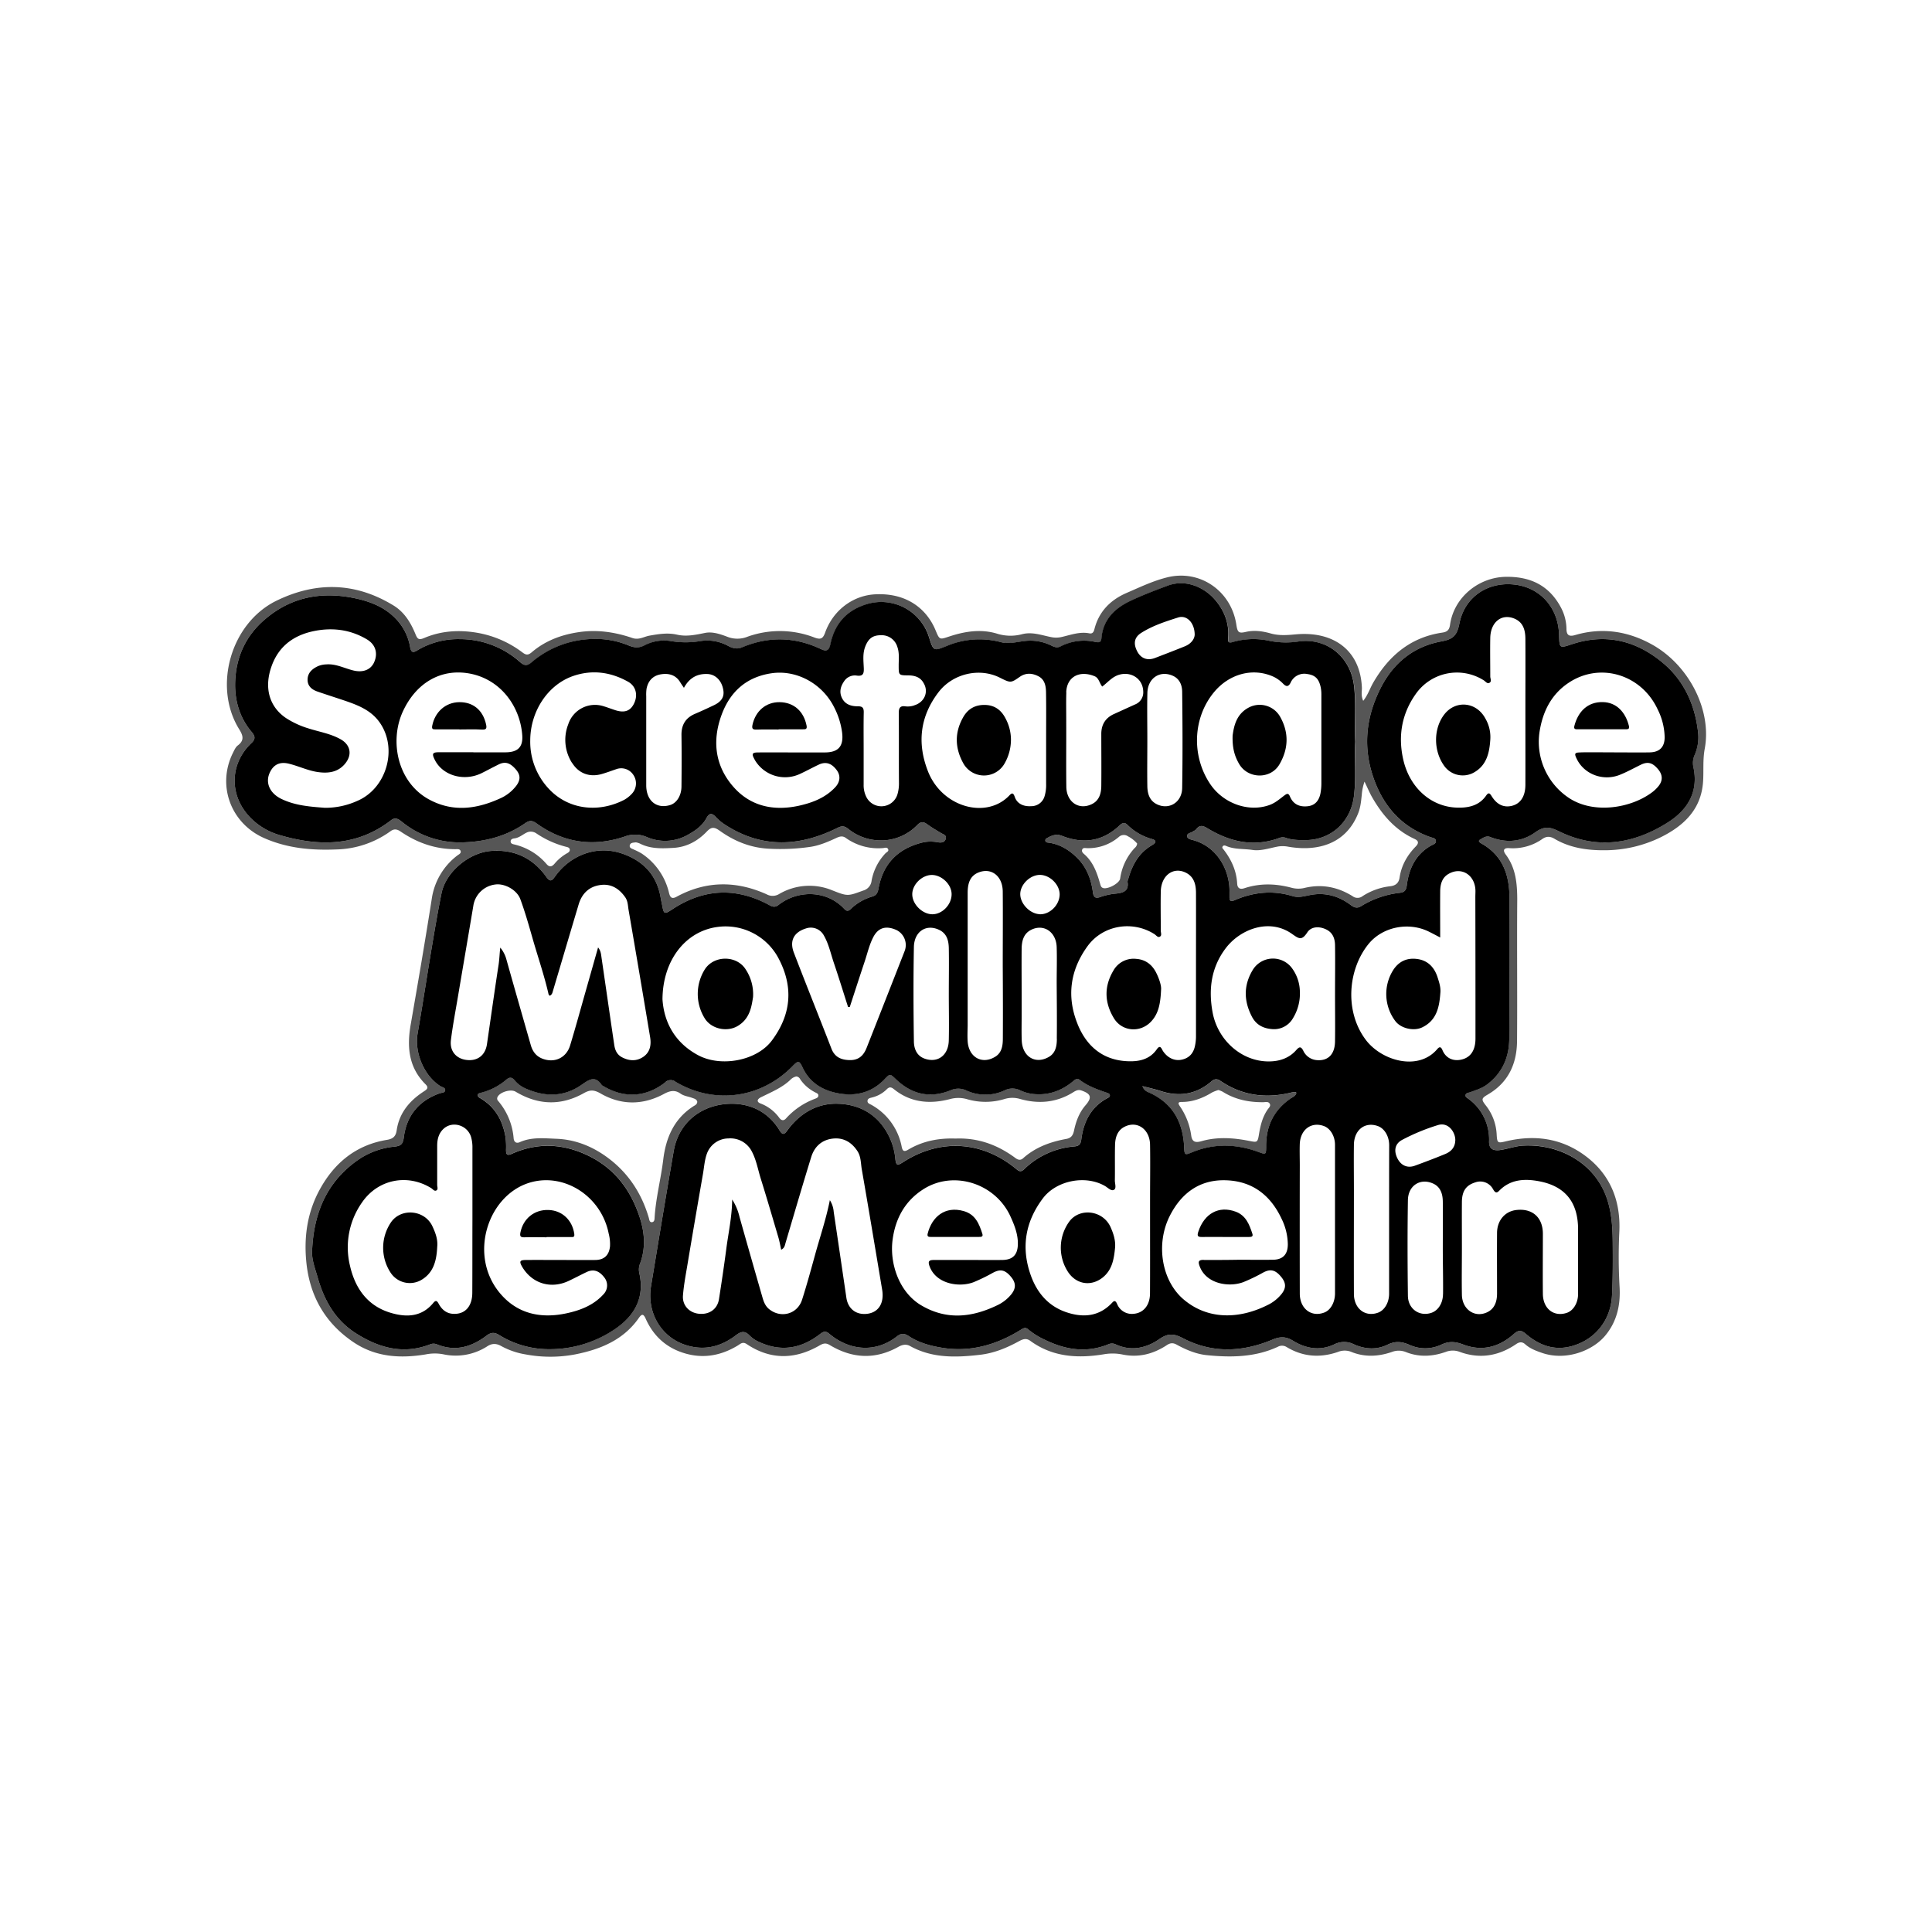 <svg xmlns="http://www.w3.org/2000/svg" viewBox="0 0 1000 1000"><defs><style>.cls-1{fill:#565656;}.cls-2{fill:none;}</style></defs><title>secretaria_movilidad_medellin</title><g id="Capa_2" data-name="Capa 2"><g id="Capa_1-2" data-name="Capa 1"><path class="cls-1" d="M705.6,362.76c2.48-3.12,3.48-6.5,5.21-9.47,8.08-13.92,19.33-23.44,35.7-25.85,2.4-.36,3.59-1.23,4-3.88,1.91-14.26,14.78-24.88,29.12-25,12.9-.14,22.52,4.73,28.52,16.3a24.16,24.16,0,0,1,2.65,10.76c.07,3.12,1.33,4,4.43,3.1,14.18-4.17,27.77-2,40.37,5.18,18.68,10.69,30.48,33.68,26.77,53.63-1.09,5.83-.47,11.48-.87,17.18-1,14.19-9.86,22.7-22,28.7a66.26,66.26,0,0,1-29,6.68c-8.85.07-17.92-1.2-25.9-5.94-2.13-1.27-4-1.41-6.14,0A26.39,26.39,0,0,1,781.24,439c-2.79-.22-3.57,1-1.92,3.25,5.27,7,6,15.06,6,23.52-.19,24.34.09,48.68-.1,73-.09,11.76-4.44,21.51-15.08,27.72-3.43,2-3.56,2.58-.94,5.87a26.31,26.31,0,0,1,5.49,15.18c.26,4.1.61,4.2,4.66,3.23C794,587.26,807.9,589,820.2,598c13,9.52,18.55,22.9,18,38.88a270.7,270.7,0,0,0,.06,28.63c.64,9.44-1.14,18.15-7.2,25.57-6.48,8-20.43,13.51-33,9.15-3.09-1.07-6.13-2.21-8.63-4.45-1.5-1.35-3-1.25-4.7-.06-9,6.14-18.77,7.82-29.2,4a10,10,0,0,0-7.14,0c-6.91,2.45-13.88,2.86-20.82.06a9.83,9.83,0,0,0-7.14,0c-7.05,2.41-14.12,2.79-21.16-.11a9.26,9.26,0,0,0-6.81.11c-9.21,3.16-18.1,2.53-26.51-2.56a4.49,4.49,0,0,0-4.61-.09c-11.76,5.42-24.21,5.55-36.67,4.3-5.51-.55-10.81-2.79-15.74-5.5-1.85-1-3.25-.85-5.08.37-7,4.6-14.61,6.51-22.93,4.78a26,26,0,0,0-9.68-.09c-13.48,2.21-26.51,1.42-38-7-2.28-1.67-4.19-.66-6.14.4-6.19,3.36-12.66,6-19.69,6.83-12.47,1.45-24.86,1.9-36.39-4.53-2.05-1.14-4.08-.65-6,.42-12,6.73-23.86,6.09-35.46-.87-2-1.22-3.33-1-5.28.12-12.68,7.35-25.38,7.65-37.79-.67-2.1-1.4-3.23-.1-4.63.75-9.68,5.88-19.85,7.14-30.43,3-8.05-3.18-13.72-9-17.23-16.9-1.07-2.4-1.93-2.67-3.48-.45-8,11.52-20,16.36-33,18.94a69.08,69.08,0,0,1-25.72,0,39.31,39.31,0,0,1-12.48-4.27c-2.47-1.4-4.68-1.56-7.17,0a30.14,30.14,0,0,1-23.08,4.18,23.8,23.8,0,0,0-9,.11c-13.11,2.16-25.81,1.41-37.25-6.29-14.86-10-22.82-24.11-24.5-41.86-1.25-13.15.67-25.77,7.1-37.42,7.61-13.79,18.86-22.91,34.71-25.5,3.22-.53,4.57-1.92,5-5,1.31-8.76,6.42-15,13.62-19.78,1.46-1,3.43-1.87,1.35-3.93-8.9-8.82-9.72-19.52-7.7-31.1,3.77-21.66,7.49-43.34,10.9-65.07a34.37,34.37,0,0,1,13.15-22.25c.79-.63,2.09-1.09,1.77-2.31s-1.72-1-2.7-1c-10.49,0-19.88-3.34-28.46-9.2-1.75-1.19-3.33-1.43-5.11-.12a49.71,49.71,0,0,1-28,9.45c-12.88.53-25.43-.58-37.44-5.89-17.28-7.64-24.56-27.27-16.1-44.18.68-1.34,1.34-2.91,2.47-3.76,3.48-2.6,2.74-5.14.77-8.31-13.73-22-4.52-55,19.29-66.62,20.56-10,40.84-9.55,60.53,2.48,5.7,3.48,9,9,11.44,15,1,2.45,1.74,3,4.54,1.79,8.77-3.7,18-4.26,27.38-2.65a54,54,0,0,1,23.47,10.23c1.85,1.4,2.95,1.37,4.74-.16,6.92-5.91,15.13-9,24-10.35,9.65-1.51,19-.13,28.15,3,3.31,1.12,5.94-.74,8.78-1.24,4.82-.85,9.43-1.61,14.32-.5s9.6.06,14.43-.91c3.85-.78,7.91.61,11.56,2a14.13,14.13,0,0,0,10.54-.08,49.59,49.59,0,0,1,34.54.46c3.22,1.2,4.39.63,5.54-2.58,4.24-11.79,14.61-19.2,25.86-19.78,16.44-.86,26.75,7.62,31.3,18.64,2.1,5.08,2.07,4.83,7.21,3.14,7.94-2.62,16.16-3.9,24.33-1.5a23.3,23.3,0,0,0,13,.42c5.27-1.44,10.08.4,15,1.39a12.76,12.76,0,0,0,5.7,0c4.72-1.08,9.36-2.88,14.35-1.89,1.71.33,2.27-.79,2.61-2.13,2.31-9.19,8.32-15.19,16.76-18.83,6.84-2.95,13.6-6.21,20.84-8,16.9-4.26,33.17,6.88,35.85,24.35.63,4.15,1.19,4.74,5.06,3.84,4.39-1,8.67-.33,12.75.82,4.41,1.24,8.59.87,13,.47,19.56-1.77,33.46,8.28,34.2,27.75C704.93,358.05,704.4,360.16,705.6,362.76Zm-4.07,21.18c-.51-9.78.52-19.44-.65-29.1-1.74-14.44-13.57-24.73-28.46-22.8a43.76,43.76,0,0,1-15.22-.29,38.44,38.44,0,0,0-19.22.65c-2.73.8-2.29-1.08-2.19-2.53.5-7.28-2.06-13.63-6.53-19.05-5.4-6.54-15.11-11.23-24.7-7.68-6.56,2.44-13.1,4.93-19.4,7.9-8.17,3.86-14.2,9.75-15,19.42-.21,2.34-1.54,2.16-3.18,1.82a26.66,26.66,0,0,0-18,2.34c-1.69.86-3.08.38-4.61-.39a24.6,24.6,0,0,0-14.19-2.37c-4,.46-8,1.63-12.1.54a43.32,43.32,0,0,0-28,2c-6.81,2.74-6.84,2.67-9.12-4.42a25.9,25.9,0,0,0-33.47-16.85c-9.8,3.34-15.53,10.33-17.62,20.34-.63,3-1.76,4-4.8,2.57-13.56-6.44-27.29-6.76-41.15-.86-2.47,1-4.79.33-7-.85a22.7,22.7,0,0,0-14.53-2.45,45.7,45.7,0,0,1-14.9,0,21.94,21.94,0,0,0-13.92,2.2c-2.77,1.43-5.18,1.24-8,.07a45.15,45.15,0,0,0-19.09-3.37,50.25,50.25,0,0,0-31.34,12.1c-2.23,1.89-3.68,1.78-5.9-.18A46.83,46.83,0,0,0,238,330.82a41,41,0,0,0-22,5.79c-2.05,1.26-3.16,1.32-3.71-1.61a28,28,0,0,0-5.8-12.91c-6.13-7.47-14.4-10.76-23.49-12.58-16.95-3.41-32.42-.4-45.79,11-10.17,8.65-15.25,20-15.51,33.14-.18,9.23,2.42,18,8.6,25.26,1.63,1.93,2.15,3.52-.09,5.64-11.65,11-11.62,27.81-.2,39.09a34.59,34.59,0,0,0,15,8.67c20.25,5.87,39.77,5.87,57.4-7.76,2.19-1.69,3.83-.62,5.58.78A47.45,47.45,0,0,0,239.64,436c11.51-.33,22.58-3.19,32.24-9.95,2.12-1.48,3.61-1.48,5.83.12,14,10.11,29.36,12.3,45.64,6.82a15,15,0,0,1,11.34.22A23.87,23.87,0,0,0,356.21,432c3.78-2.12,7.34-4.62,9.46-8.55,1.55-2.87,2.95-2.63,4.94-.46a23.93,23.93,0,0,0,4.54,3.79c19.08,12.44,38.62,11.54,58.34,1.72,2.21-1.11,3.57-1.07,5.55.5a26.41,26.41,0,0,0,15.34,5.94,26,26,0,0,0,20.48-8c1.81-1.8,3.22-1.67,5.12-.27,2.25,1.65,4.67,3.07,7.07,4.5,1.27.76,3.11,1.12,2.41,3.18-.61,1.75-2.25,1.87-3.82,1.65a20.13,20.13,0,0,0-7.62-.06c-12.85,3-20.87,10.74-23.28,23.89-.37,2-1,3.57-3.12,4.18a26.89,26.89,0,0,0-11.38,6.57c-1.15,1.12-2.1,1.1-3.23-.13-9.12-9.83-24.1-9.82-34-2.09-1.63,1.28-2.9,1.17-4.7.19q-25.81-14.1-50.43,2.17c-3.92,2.59-4.28,2.49-5.1-1.94-.26-1.37-.59-2.73-.82-4.11-2-11.92-9.32-19.35-20.38-23-12.6-4.2-26.18.73-34.22,11.89-1.47,2.05-2.47,3.3-4.52.41-6.94-9.8-16.44-14.37-28.52-13.54-11.4.78-23.51,10.78-25.78,21.88-1.93,9.46-3.53,19-5.13,28.5-2.46,14.68-4.67,29.41-7.24,44.07-1.73,9.92,3.29,21.94,11.79,27.32.93.58,2.62.75,2.46,2.11s-1.81,1.21-2.86,1.58c-10.8,3.84-17.12,11.59-18.54,22.79-.48,3.73-1.68,4.45-4.95,4.82A39.89,39.89,0,0,0,185.87,600c-16.9,11.51-23.65,28.3-24.34,47.9-.15,4.37,1.64,8.88,2.87,13.23,3.33,11.73,9,22,19.55,28.81,12,7.7,24.71,11.33,38.75,5.88a4.45,4.45,0,0,1,3.4,0c9.56,3.93,18,1.37,25.8-4.54,2.36-1.79,4.13-1.74,6.56-.22a48.74,48.74,0,0,0,26.23,7.29,59.46,59.46,0,0,0,33-10.07c10.43-6.83,16.17-16.28,13.22-29.37a8.37,8.37,0,0,1,.33-4.81c3-7.89,2.49-15.78,0-23.64-4.44-13.86-12.42-25-25.58-31.75s-26.93-7.76-40.73-1.54c-2.6,1.17-3,.2-3-2.1a37.36,37.36,0,0,0-.29-6.61c-1.39-8.28-5.09-15.17-12.44-19.74-.77-.47-1.81-.82-1.89-1.89-.06-.89.8-1.06,1.46-1.21a32.4,32.4,0,0,0,13.51-7c1.46-1.18,2.72-1.13,3.92.31a15.49,15.49,0,0,0,5.48,4.26c10,4.52,19.93,4.77,29.21-1.64,3.86-2.66,7.1-5.25,10.62.08.12.18.4.24.6.36,10.77,6.56,22.28,6,32.19-1.81,1.87-1.47,3.27-1.54,5.28-.34,20.13,12,44.36,8.7,60.76-8.14,2.78-2.86,3.33-2.95,5.08.76,3.68,7.8,10.22,11.8,18.15,13.34,9,1.75,17.44-.14,24.09-7,3.06-3.15,2.89-3.27,6.09-.21,8.19,7.85,17.59,10,28.22,5.74a9.8,9.8,0,0,1,8.09,0,23.43,23.43,0,0,0,19.94,0,9.05,9.05,0,0,1,8.07,0,21.61,21.61,0,0,0,8.41,2c7.28.35,13.45-2.15,18.94-6.7,1-.86,2.07-1.78,3.37-.77,4.23,3.28,9.18,5,14.13,6.7.65.22,1.43.44,1.54,1.24.15,1-.81,1.31-1.49,1.68-8.41,4.64-12.14,12.26-13.3,21.33-.32,2.52-1.21,3.32-3.61,3.55a42.1,42.1,0,0,0-25.88,11.72c-1.52,1.45-2.45,1.4-4.06.06-17.64-14.69-39.47-16-58.59-3.7-3.19,2.07-3.75,1.81-4.15-2.08A32.72,32.72,0,0,0,460.08,588c-5.47-11-15-16.48-26.73-16.72-10.62-.22-19.44,5.05-25.8,13.78-1.63,2.25-2.52,2.54-4.14-.12-5.74-9.38-14.88-13.82-25.25-13.63-14.79.26-26.84,9.41-29.44,24.41-4.05,23.27-7.88,46.58-11.73,69.88-2.35,14.2,5.6,26.83,18.27,30.69,9.74,3,18.21.55,25.88-5.33,2.78-2.13,4.67-2,6.88.32a15.26,15.26,0,0,0,4.57,3.16c11.55,5.49,22.18,3.63,32-4.06,1.66-1.3,2.84-1.55,4.54-.1,9.83,8.36,23.52,10.55,35.2,1.35,2.06-1.62,3.78-1.55,6-.1,5.23,3.47,11.21,5.08,17.34,6.07C502.53,700,516,696,528.54,688.19c1.36-.85,2.33-1.27,3.68-.09a37.5,37.5,0,0,0,8.25,5.2c10.63,5.28,21.57,7.16,33,2.6a4.62,4.62,0,0,1,3.74-.18c8.16,3.9,16.08,2.1,22.84-2.59,4.73-3.28,7.7-2.83,12.49-.35,15.13,7.82,30.79,7.06,46.23.55,3.79-1.59,6.89-1.59,10.48.63,6.69,4.13,14.06,5.32,21.35,1.89a11.25,11.25,0,0,1,10.26,0c5.69,2.55,11.74,2.87,17.29.19,4.05-2,7.38-1.65,11.24,0A19.55,19.55,0,0,0,746,696c4-1.92,7.41-1.59,11.31-.1,9.79,3.74,18.59,1.38,26.21-5.39,2.48-2.21,3.87-2.15,6.36,0,6.77,5.82,14.58,8.73,23.6,6.26,12.25-3.34,20.24-13.5,20.89-26.23.47-9.31.44-18.62.36-27.94-.08-8.89-.73-17.72-4.5-26-7.7-16.78-25.47-24.71-42.11-23.63-3.87.25-7.5,1.61-11.29,2.2-4.27.66-6.16-.69-6.11-4.35a26,26,0,0,0-10.63-22.07c-.71-.54-1.83-1-1.52-2.11s1.47-1,2.32-1.3c3-1.15,6.15-2,8.83-4.07,7.87-5.93,11.38-14.06,11.45-23.6.17-24-.08-48,.12-72,.1-12.37-3.17-22.74-14.64-29.16-.87-.49-1.82-1.32-.53-2,1.55-.87,3.16-2.1,5.2-1.28,8.18,3.25,16.41,2.52,23.28-2.42,4.7-3.37,7.65-2.83,12.39-.5,19.43,9.53,38.35,6.63,56.08-4.53,10.35-6.52,16.27-15.89,13.37-28.95a10.11,10.11,0,0,1,.71-6.14A23,23,0,0,0,879,379.8c-1.43-14.22-6.94-26.9-17.7-36.17-13.78-11.88-29.88-16.11-47.83-10.13-6.47,2.16-6.28,2-6.52-5.17-.44-13.73-9.74-24.56-23.75-25.82-13.52-1.21-25.16,6.67-27.83,20.26-1.24,6.31-3.39,8.15-9.51,9.27C732,334.58,721.62,342.77,715,355.42c-8.19,15.67-9.8,31.9-3.58,48.59,5.23,14,14.53,24.21,28.94,29.28,1.09.39,2.83.48,2.87,2.1,0,1.34-1.46,1.69-2.43,2.23-8,4.51-11.56,11.92-12.64,20.58-.33,2.69-1.24,3.63-3.68,3.93a48,48,0,0,0-20,6.91c-2,1.25-3.56.74-5.36-.62-6.24-4.71-13.21-6.65-21-5.15-3,.57-5.94,1.5-9,.57-10.39-3.18-20.46-2.1-30.3,2.18-1.66.72-2.43.33-2.45-1.48,0-.93,0-1.87,0-2.8.31-9.84-5.2-23.05-18.76-26.89-1.2-.34-2.93-.58-3.13-1.88-.28-1.78,1.82-1.75,2.87-2.52.56-.41,1.35-.62,1.74-1.14,2.1-2.84,4-1.74,6.46-.25,11.51,6.83,23.66,9.48,36.69,4.64a4.91,4.91,0,0,1,3.42,0c3.25,1.14,6.62,1.14,10,1.13,13.35,0,23.54-9.51,25.16-22.81C702,402.63,701.06,393.21,701.53,383.94ZM329.15,436c-1.4.17-2.82.13-3.16,1.46-.38,1.53,1.13,1.78,2.13,2.29a38.28,38.28,0,0,1,3.74,1.86,33.56,33.56,0,0,1,14.45,20.65c.59,2.33,1.5,3.21,3.9,1.89,15.29-8.33,30.89-8.31,46.58-1.27a6.42,6.42,0,0,0,6.48-.13,30.9,30.9,0,0,1,27.55-1.9c8,3.17,8,3,16,.09a5.93,5.93,0,0,0,4.32-5.17,27.86,27.86,0,0,1,7.19-14.11c.59-.63,1.88-1,1.35-2.15s-1.69-.63-2.55-.55a28.87,28.87,0,0,1-19.45-5.32c-1.56-1.08-3-.73-4.6,0-4.34,2-8.71,3.93-13.48,4.67a107.64,107.64,0,0,1-21.32,1c-9.74-.43-18.18-3.89-25.81-9.36-2.93-2.1-4.41-1.86-6.65.48-4.65,4.87-10.34,8-17.14,8.42-5.9.34-11.9.63-17.46-2.22A9.11,9.11,0,0,0,329.15,436Zm31.76,134.29c-.27-1.34-1.51-1.62-2.55-2-2.05-.78-4.32-.95-6.19-2.28-2.83-2-5.43-1.46-8.42.16-10.94,5.91-22.16,6-32.92-.21-3.31-1.89-5.33-2-8.58-.18-11.83,6.68-23.74,6.27-35.39-.74-2.48-1.49-8.24.22-9.39,2.88a1.75,1.75,0,0,0,.39,1.94,34,34,0,0,1,8,19.33c.19,2,1.43,2.76,3.16,2,6.13-2.76,12.63-2,19-1.76,10.41.4,19.68,4.39,27.85,10.79,9.94,7.8,16.39,18,19.92,30,.28.93.33,2.46,1.6,2.38,1.49-.09,1.39-1.69,1.46-2.78.67-10,3.24-19.72,4.45-29.65,1.4-11.49,5.7-21.31,15.9-27.76C360,572,360.83,571.47,360.91,570.31ZM706.27,404.57a26.59,26.59,0,0,0-1.42,6.84c-.36,3.35-.65,6.7-2,9.89-6.31,15.46-20.62,19.55-35.81,17a15.47,15.47,0,0,0-5.47-.16c-4.42.82-9,2.45-13.29,1.79-4.53-.7-9.33-.16-13.69-2.1-.59-.26-1.42-.4-1.82.42-.31.64.24,1.07.59,1.52,4,5.17,6.62,10.9,7,17.55.13,2.47,1.45,3.17,3.79,2.4,8-2.63,16-2.41,24.06-.3a13.64,13.64,0,0,0,6.89.2c8.94-2.18,17.3-.56,25,4.25a4.23,4.23,0,0,0,5.12,0,33.07,33.07,0,0,1,14.33-5.15c2.91-.32,4.47-1.74,4.88-4.52.95-6.36,4-11.59,8.42-16.13,1.55-1.61,1.46-2.86-.55-3.78-10.32-4.68-17.18-12.84-22.56-22.47C708.63,409.7,707.69,407.5,706.27,404.57ZM494.61,589.32c11.52-.48,21.71,3.2,30.87,10,1.34,1,2.64,1.47,4.08.19,6.37-5.71,14.08-8.5,22.32-10,2.5-.45,3.48-1.84,4-4.15,1-4.83,2.67-9.43,5.95-13.23,3.48-4,3-5.95-2.1-7.7-2-.69-3.39.43-4.85,1.3-8.53,5.07-17.58,5.74-26.94,3.08a14,14,0,0,0-7.87,0,33.78,33.78,0,0,1-19.29.19,16.38,16.38,0,0,0-9.23-.07c-10.44,2.68-20.34,1.79-29-5.28-1.38-1.11-2.41-1.06-3.6.19a16.16,16.16,0,0,1-7.19,4.11c-1.06.33-2.57.38-2.73,1.79s1.32,1.7,2.28,2.28a31.56,31.56,0,0,1,15.38,21.41c.43,2.07,1,3,3.21,1.74C477.44,590.63,485.79,589,494.61,589.32Zm-82.43-32.15A6,6,0,0,0,409,559c-4.13,3.91-9.29,6.06-14.27,8.52-.42.21-.85.38-1.25.62-1.76,1.06-1.72,2.28.13,3a21.45,21.45,0,0,1,9.79,7.5c1,1.33,2.23,1.66,3.48.22a37.94,37.94,0,0,1,14.82-10.08c.82-.33,1.9-.62,1.88-1.78,0-1-1-1.22-1.66-1.61a20.62,20.62,0,0,1-7.75-6.79A2.48,2.48,0,0,0,412.18,557.17Zm-138-126.69c-2.56.27-4.75,3.12-8,3.48-.86.1-2,.48-1.87,1.68s1.25,1.28,2.11,1.51a31.27,31.27,0,0,1,16.4,10c1.56,1.84,2.8,1.54,4.24-.13a23.83,23.83,0,0,1,6.09-5.17c.87-.5,2-1,1.73-2.32-.26-1-1.42-1.09-2.29-1.34a49.1,49.1,0,0,1-15.14-6.94A5.17,5.17,0,0,0,274.22,430.48Z"/><path class="cls-1" d="M591.3,562.2c3.44.91,6.38,1.54,9.21,2.47,9.73,3.22,18.59,1.89,26.43-4.86,1.58-1.36,2.93-1.53,4.67-.35,11.27,7.69,23.57,9.3,36.67,6.09a13.22,13.22,0,0,1,2.07-.29c.17,0,.37.2.61.34-.15,1.49-1.43,2-2.45,2.67-9,6-13.23,14.37-13.17,25.07,0,4.53-.08,4.36-4.29,2.84-11.47-4.14-23-4.38-34.39.42-3.33,1.4-3.58,1.22-3.73-2.56-.53-12.76-5.6-22.63-17.61-28.25C593.93,565.14,592.21,564.7,591.3,562.2Zm39.31,2a20.18,20.18,0,0,0-3.31,1.29c-4.85,2.95-10,4.93-15.76,4.88-2.09,0-1.65,1-.87,2.17a35.12,35.12,0,0,1,5.89,15.13c.45,3.36,2.1,3.93,5.34,3,8.09-2.32,16.35-1.78,24.5-.18,4.27.83,4.52,1,5.22-3.27.74-4.52,1.78-8.9,4.38-12.75.64-1,1.82-1.87,1.27-3.06-.66-1.43-2.25-.92-3.46-.91-7.48.06-14.54-1.38-20.95-5.42A12.1,12.1,0,0,0,630.61,564.18Z"/><path class="cls-1" d="M547.48,432a23,23,0,0,1,2.24.66c11.12,4.32,21.17,2.85,29.91-5.54,1.34-1.29,2.58-1.55,3.9-.19a28.89,28.89,0,0,0,12.83,7.38c3.23,1,1,2.51-.24,3.24-6.67,3.93-10.06,10.09-12.08,17.24a4.56,4.56,0,0,0-.44,1.68c.86,5-2.63,5.73-6.21,6.08a32.64,32.64,0,0,0-7.8,1.72c-2.51.89-3.56.27-3.91-2.43-.92-7-3.37-13.27-8.59-18.23-4-3.84-8.6-6.66-14.24-7.43-.7-.09-1.53-.1-1.74-.88-.27-1,.63-1.4,1.33-1.76A10.9,10.9,0,0,1,547.48,432Zm41.1,4.6a15.78,15.78,0,0,0-4.7-3.7,3.81,3.81,0,0,0-4.84.36A24.27,24.27,0,0,1,562.61,439c-.87,0-2.05-.36-2.47.74s.42,1.82,1.09,2.41c4.61,4.05,6.53,9.51,8.16,15.15.26.89.42,1.86,1.4,2.28,2.33,1,8.65-2.34,9-4.83a29.22,29.22,0,0,1,7.53-15.84A3.32,3.32,0,0,0,588.58,436.62Z"/><path d="M877.17,390.73A22.89,22.89,0,0,0,879,379.8c-1.43-14.22-6.94-26.9-17.7-36.17-13.79-11.88-29.88-16.11-47.83-10.13-6.47,2.16-6.28,2-6.52-5.18-.44-13.73-9.75-24.55-23.75-25.81-13.52-1.22-25.16,6.67-27.83,20.26-1.24,6.31-3.38,8.15-9.51,9.26C732,334.59,721.62,342.78,715,355.42c-8.19,15.67-9.8,31.9-3.58,48.59,5.23,14,14.53,24.21,28.94,29.28,1.1.39,2.83.48,2.87,2.1,0,1.35-1.46,1.69-2.43,2.23-8,4.51-11.55,11.92-12.64,20.58-.33,2.69-1.24,3.63-3.68,3.93a48.13,48.13,0,0,0-20,6.91c-2,1.25-3.56.74-5.36-.62-6.24-4.7-13.21-6.65-21-5.15-3,.57-5.94,1.5-9,.57-10.39-3.18-20.46-2.09-30.29,2.18-1.67.72-2.44.33-2.46-1.49,0-.92,0-1.85,0-2.78.31-9.85-5.2-23.06-18.76-26.9-1.21-.34-2.93-.58-3.13-1.88-.28-1.78,1.82-1.75,2.87-2.52.56-.41,1.35-.63,1.74-1.14,2.1-2.84,4-1.74,6.46-.25,11.51,6.83,23.66,9.47,36.69,4.64a4.91,4.91,0,0,1,3.42,0c3.26,1.14,6.63,1.14,10,1.13,13.35,0,23.54-9.5,25.15-22.81,1.16-9.43.18-18.85.65-28.12-.51-9.79.52-19.44-.65-29.1-1.74-14.44-13.58-24.73-28.46-22.8a43.76,43.76,0,0,1-15.22-.29,38.44,38.44,0,0,0-19.22.65c-2.73.8-2.29-1.08-2.2-2.53.51-7.28-2-13.63-6.52-19.05-5.4-6.54-15.12-11.23-24.71-7.67-6.55,2.43-13.09,4.92-19.39,7.89-8.16,3.86-14.2,9.75-15,19.41-.2,2.35-1.54,2.17-3.18,1.84a26.59,26.59,0,0,0-18,2.33c-1.69.86-3.08.38-4.61-.39a24.68,24.68,0,0,0-14.19-2.37c-4,.46-8,1.63-12.1.54a43.39,43.39,0,0,0-28,2c-6.81,2.74-6.84,2.67-9.12-4.42a25.9,25.9,0,0,0-33.47-16.85c-9.8,3.34-15.53,10.33-17.63,20.34-.62,3-1.75,4-4.78,2.57q-20.36-9.67-41.15-.86c-2.48,1-4.8.33-7-.85a22.74,22.74,0,0,0-14.54-2.44,46,46,0,0,1-14.9,0,21.93,21.93,0,0,0-13.92,2.2c-2.77,1.43-5.18,1.24-8,.08a44.87,44.87,0,0,0-19.1-3.38,50.25,50.25,0,0,0-31.33,12.1c-2.23,1.89-3.68,1.78-5.9-.18A46.78,46.78,0,0,0,238,330.82a41,41,0,0,0-22,5.79c-2.05,1.27-3.16,1.32-3.71-1.61a27.93,27.93,0,0,0-5.81-12.91c-6.12-7.47-14.4-10.75-23.48-12.58-16.95-3.41-32.42-.4-45.79,11-10.18,8.65-15.24,20-15.5,33.14-.18,9.23,2.42,18,8.59,25.26,1.63,1.93,2.15,3.52-.09,5.64-11.66,11-11.62,27.82-.2,39.09a34.59,34.59,0,0,0,15,8.67c20.26,5.87,39.77,5.87,57.4-7.76,2.19-1.69,3.83-.62,5.58.78A47.34,47.34,0,0,0,239.64,436c11.52-.32,22.58-3.18,32.24-9.94,2.12-1.48,3.61-1.48,5.82.12,14,10.11,29.37,12.3,45.64,6.82a15.08,15.08,0,0,1,11.36.22A23.82,23.82,0,0,0,356.21,432c3.78-2.12,7.34-4.62,9.46-8.55,1.55-2.87,2.95-2.62,4.94-.46a24.24,24.24,0,0,0,4.54,3.79c19.08,12.44,38.62,11.54,58.34,1.72,2.21-1.11,3.57-1.07,5.55.51a26.53,26.53,0,0,0,15.34,5.93,26,26,0,0,0,20.48-8c1.81-1.8,3.22-1.67,5.13-.26,2.24,1.64,4.67,3.06,7.06,4.49,1.28.75,3.11,1.12,2.41,3.17-.61,1.76-2.25,1.88-3.82,1.66a20.13,20.13,0,0,0-7.62-.06c-12.85,3-20.87,10.74-23.29,23.89-.36,2-1,3.57-3.11,4.18a26.89,26.89,0,0,0-11.38,6.57c-1.15,1.11-2.1,1.1-3.23-.13-9.12-9.83-24.1-9.83-34-2.09-1.63,1.28-2.9,1.17-4.69.18q-25.84-14.1-50.43,2.18c-3.93,2.6-4.29,2.49-5.11-1.94-.26-1.37-.59-2.73-.82-4.11-2-11.92-9.32-19.35-20.38-23-12.61-4.19-26.19.74-34.22,11.9-1.47,2.05-2.47,3.3-4.52.4-6.95-9.79-16.44-14.35-28.52-13.53-11.4.78-23.51,10.77-25.78,21.88-1.93,9.46-3.53,19-5.13,28.5-2.46,14.68-4.68,29.41-7.24,44.07-1.73,9.92,3.29,21.94,11.79,27.32.92.58,2.61.75,2.46,2.11s-1.81,1.21-2.85,1.58c-10.82,3.84-17.13,11.59-18.55,22.78-.48,3.74-1.67,4.46-4.94,4.83A39.88,39.88,0,0,0,185.87,600c-16.9,11.51-23.65,28.3-24.34,47.9-.15,4.38,1.64,8.88,2.87,13.23,3.33,11.73,9,22,19.55,28.81,12,7.7,24.71,11.33,38.75,5.88a4.45,4.45,0,0,1,3.4,0c9.56,3.93,18,1.37,25.8-4.54,2.36-1.79,4.14-1.74,6.56-.22a48.73,48.73,0,0,0,26.23,7.28,59.44,59.44,0,0,0,33-10c10.43-6.84,16.17-16.29,13.22-29.38a8.28,8.28,0,0,1,.33-4.81c3-7.89,2.49-15.78,0-23.64-4.45-13.86-12.43-25-25.59-31.75s-26.93-7.76-40.73-1.54c-2.6,1.17-3,.2-3-2.1a37.32,37.32,0,0,0-.29-6.61c-1.4-8.28-5.09-15.17-12.45-19.74-.75-.47-1.8-.82-1.88-1.89-.06-.89.81-1.06,1.46-1.21a32.4,32.4,0,0,0,13.51-7c1.46-1.19,2.72-1.13,3.93.31a15.37,15.37,0,0,0,5.47,4.26c10,4.53,19.92,4.77,29.21-1.64,3.86-2.66,7.1-5.25,10.62.09.12.17.4.23.6.35,10.77,6.56,22.28,6,32.19-1.81a4,4,0,0,1,5.28-.35c20.13,12,44.36,8.71,60.76-8.13,2.79-2.86,3.33-2.95,5.08.77,3.67,7.8,10.22,11.79,18.16,13.32,9,1.76,17.43-.14,24.08-7,3.06-3.15,2.88-3.27,6.09-.21,8.19,7.84,17.59,10,28.22,5.74a9.8,9.8,0,0,1,8.09,0,23.43,23.43,0,0,0,19.94,0,9.08,9.08,0,0,1,8.08,0,21.52,21.52,0,0,0,8.4,2c7.28.35,13.45-2.16,18.94-6.69,1-.87,2.07-1.79,3.37-.78,4.23,3.27,9.17,5,14.13,6.7.65.22,1.43.44,1.54,1.24.14,1-.81,1.31-1.5,1.68-8.4,4.63-12.13,12.27-13.28,21.33-.33,2.53-1.21,3.32-3.62,3.55a42.1,42.1,0,0,0-25.88,11.72c-1.52,1.45-2.45,1.4-4.05.06-17.65-14.69-39.47-16-58.6-3.7-3.19,2.06-3.75,1.81-4.14-2.08A33.09,33.09,0,0,0,460.07,588c-5.46-11-15-16.47-26.72-16.71-10.62-.22-19.44,5.05-25.8,13.79-1.63,2.24-2.52,2.53-4.14-.13-5.74-9.38-14.88-13.82-25.25-13.64-14.79.28-26.84,9.43-29.44,24.43-4.05,23.26-7.88,46.57-11.73,69.87-2.35,14.2,5.6,26.83,18.28,30.68,9.73,3,18.2.56,25.86-5.32,2.79-2.13,4.68-2,6.89.32a15.31,15.31,0,0,0,4.58,3.16c11.54,5.49,22.17,3.63,32-4.06,1.66-1.3,2.84-1.55,4.55-.1,9.82,8.36,23.51,10.55,35.19,1.35,2.07-1.62,3.78-1.55,6-.1,5.23,3.47,11.21,5.08,17.34,6.07C502.54,700,516,696,528.54,688.19c1.36-.84,2.33-1.27,3.67-.09a37.42,37.42,0,0,0,8.26,5.2c10.64,5.28,21.57,7.16,33,2.6a4.62,4.62,0,0,1,3.74-.18c8.16,3.9,16.08,2.1,22.84-2.59,4.73-3.27,7.7-2.83,12.49-.35,15.13,7.83,30.79,7.06,46.23.55,3.79-1.59,6.89-1.59,10.48.63,6.7,4.14,14.06,5.33,21.35,1.89a11.25,11.25,0,0,1,10.26,0c5.69,2.55,11.74,2.88,17.29.18,4.05-2,7.38-1.65,11.24,0A19.55,19.55,0,0,0,746,696c4-1.92,7.41-1.59,11.31-.1,9.79,3.74,18.59,1.38,26.21-5.39,2.48-2.2,3.88-2.15,6.36,0,6.78,5.82,14.58,8.73,23.6,6.26,12.25-3.34,20.24-13.5,20.89-26.23.47-9.31.44-18.63.36-27.94-.09-8.89-.73-17.72-4.5-26C822.54,599.88,804.78,592,788.14,593c-3.87.25-7.5,1.61-11.29,2.2-4.27.66-6.16-.69-6.11-4.35a26,26,0,0,0-10.63-22.07c-.71-.54-1.83-1-1.52-2.11s1.47-1,2.31-1.3c3-1.15,6.16-2,8.84-4.07,7.87-5.93,11.38-14.06,11.45-23.6.17-24-.08-48,.12-72,.1-12.36-3.17-22.74-14.63-29.17-.88-.49-1.83-1.3-.53-2,1.53-.87,3.15-2.1,5.19-1.29,8.18,3.26,16.41,2.53,23.28-2.41,4.7-3.37,7.66-2.83,12.39-.5,19.43,9.53,38.36,6.63,56.08-4.53,10.35-6.52,16.27-15.89,13.37-28.95A10.11,10.11,0,0,1,877.17,390.73Zm-248.5-32.81c7.65-9,19.73-12.58,30.61-7.6a17.52,17.52,0,0,1,5,3.7c1.5,1.46,2.61,1.52,3.72-.63a7.74,7.74,0,0,1,8.54-4.53c4.08.55,6,2.31,7,6.63a18,18,0,0,1,.4,4.15c0,7.8,0,15.6,0,23.4,0,7.45,0,14.91,0,22.36a28.25,28.25,0,0,1-.46,5.2c-.78,4-3,6.29-6.53,6.7-4.42.52-7.62-1.1-9.26-5-.77-1.85-1.51-1.61-2.81-.64-2.41,1.79-4.65,3.84-7.57,4.93-10.7,4-23.84-.49-30.75-10.53C616.62,391.51,617.23,371.39,628.67,357.92ZM185.09,414.47a40.07,40.07,0,0,1-16.93,3.65c-7.64-.58-15.28-1.14-22.36-4.53-6.36-3-8.75-8.77-5.93-14.16,2-3.92,5.26-5.22,9.63-4.15,5.08,1.23,9.84,3.6,15.06,4.34s10.27.18,14-4.27c3.89-4.65,2.92-9.85-2.37-12.77s-11-3.78-16.51-5.55A45.4,45.4,0,0,1,148,371.64c-8.84-6-11.47-16.07-7.25-27.32,3.88-10.36,11.87-15.81,22.36-17.8,9.43-1.79,18.53-.55,26.88,4.47,4.42,2.67,5.71,7.12,3.69,11.73-1.71,3.92-5.69,5.5-10.59,4.36-4.72-1.1-9.11-3.58-14.2-3.19a12.08,12.08,0,0,0-4.39.95c-2.88,1.36-5.18,3.35-5.29,6.76s2.09,5.3,5.06,6.33c4.39,1.53,8.83,2.93,13.23,4.41,7.21,2.43,14.38,5,19,11.58C206,387.36,200.19,407.93,185.09,414.47Zm42.11-25.11c-3.32,0-3.72.71-2.26,3.72,4,8.36,15.22,11.62,24.4,7.07,2.91-1.45,5.78-3,8.69-4.44,3.46-1.72,6-.94,9.08,2.67,2.3,2.73,2.36,5.25.19,8.22a21.36,21.36,0,0,1-8.73,6.79c-11.85,5.34-23.88,7-35.94.7-16.82-8.71-21.23-30.31-14.12-45.81,6.92-15,19.92-22.44,34.75-19.62,16,3.06,26,17.08,27.06,31.94.44,6.11-2.37,8.74-8.54,8.8-5.59.05-11.18,0-16.77,0v-.05C239.08,389.36,233.14,389.34,227.2,389.36Zm69,5.61c3.37,5.37,8.95,7.43,15.13,5.7,2.56-.72,5.07-1.67,7.59-2.53a7.47,7.47,0,0,1,8.89,2.93,7.81,7.81,0,0,1-.43,9.41,15.89,15.89,0,0,1-4.29,3.51c-13.31,6.88-29,5.15-39.12-5.81a35.53,35.53,0,0,1-9.52-24.84c0-15.13,9.11-29,22.37-33.5,9.77-3.31,19.29-2,28.24,3,4,2.23,5.18,6.68,3.29,10.92s-5,5.37-9.8,3.85c-2.1-.67-4.16-1.48-6.28-2.11a14.55,14.55,0,0,0-18.15,9.4A22.12,22.12,0,0,0,296.16,395ZM274.91,611.92c17.53-4.78,36.41,7.4,40.17,26.68a21.32,21.32,0,0,1,.65,6.57c-.5,4.55-3,6.92-7.53,7-5.94.07-11.87,0-17.8,0s-12.11-.06-18.16,0c-3.23,0-3.56.75-2,3.47,5.05,8.65,14.75,11.69,23.94,7.43,3.16-1.47,6.24-3.13,9.39-4.63,3.52-1.68,6.43-.8,9.13,2.66a6.59,6.59,0,0,1-.42,8.91c-5.08,5.57-11.76,8.17-18.92,9.73-13.14,2.85-25.15.46-34.11-9.83C241.87,650,252.55,618,274.91,611.92Zm-30.45,57.13c0,7-3.6,11.1-9.4,11-3.75,0-6.3-2.07-8-5.23-.75-1.36-1.4-2.11-2.74-.48-6.07,7.42-14.05,7.6-22.24,5.13-11.88-3.59-18.22-12.64-20.88-24.12a40.37,40.37,0,0,1,6.2-33c8.2-11.93,23.43-15,35.76-7.4.85.52,1.6,1.78,2.68,1.23s.45-1.89.45-2.87c0-6.75,0-13.5,0-20.25,0-3.34.76-6.51,3.38-8.87,4.58-4.12,12.21-1.84,14.12,4.22a19.31,19.31,0,0,1,.74,5.87q0,18.33,0,36.66C244.48,643.68,244.53,656.36,244.46,669.05ZM333,547c-3.47,2.36-7.16,2.22-10.91.32-2.73-1.39-3.75-3.73-4.15-6.45-2.22-15-4.38-30.08-6.58-45.12-.26-1.78-.36-3.64-1.8-5.35-2.15,7.61-4.22,14.92-6.3,22.23-2.71,9.52-5.3,19.06-8.18,28.52-2,6.5-8.18,9.24-14.41,6.78-3.33-1.31-5.1-3.89-6-7.19-4.18-14.66-8.4-29.3-12.52-44a16,16,0,0,0-3.21-6.26c-.37,3-.43,6-.89,9-2.11,13.64-4,27.32-6,41-.85,5.76-4.92,8.84-10.56,8.15-5.38-.65-8.8-4.6-8.1-10.25.94-7.61,2.4-15.14,3.67-22.7,2.63-15.59,5.31-31.17,7.92-46.76a13.07,13.07,0,0,1,11.36-11.1c4.73-.69,11.2,2.7,13,7.63,2.53,6.86,4.5,13.93,6.53,21,2.71,9.38,5.89,18.62,8.06,28.16.07.3.4.53.61.81,1.29-.57,1.45-1.79,1.77-2.88,4.41-14.81,8.78-29.64,13.21-44.44,1.74-5.8,5.64-9.42,11.68-10.07,5.32-.57,9.32,2,12.37,6.33,1.46,2.05,1.4,4.43,1.79,6.67q5.65,32.82,11.12,65.67C337.14,540.64,336.64,544.47,333,547ZM448.16,680.09c-5.39.35-9.28-2.91-10.08-8.4q-3.25-22.22-6.55-44.42a13.13,13.13,0,0,0-2-6.07c-2,10-5.14,19.13-7.68,28.38-2.13,7.74-4.25,15.49-6.69,23.14-2.37,7.41-10.82,9.79-16.92,5-2.07-1.6-2.93-3.86-3.6-6.22q-6-20.82-11.87-41.63a28.4,28.4,0,0,0-3.79-9c-.12,9.18-2,17.38-3.07,25.7-1.13,8.63-2.42,17.24-3.76,25.84-.81,5.19-5,8.14-10.39,7.59-5-.5-8.66-4.33-8.26-9.45s1.34-10.15,2.19-15.18q4-23.91,8.17-47.79c.61-3.55.83-7.26,2.08-10.57a11.92,11.92,0,0,1,11.13-7.76,12.43,12.43,0,0,1,12.11,6.82c2.3,4.36,3.11,9.24,4.56,13.9,3.16,10.1,6.12,20.25,9.12,30.41.6,2.08,1,4.22,1.47,6.47,1.85-.87,1.94-2.45,2.36-3.84,4.37-14.71,8.66-29.44,13.19-44.11,1.71-5.57,5.69-9.11,11.64-9.61,5.34-.44,9.42,2.11,12.3,6.54,1.86,2.85,1.69,6.25,2.24,9.42,3.6,20.73,7.06,41.48,10.53,62.23C457.83,674.78,454.49,679.67,448.16,680.09Zm78.68-35.87c-.16,5.31-2.69,7.88-8.05,7.94-5.81.08-11.63,0-17.45,0v0c-5.93,0-11.87,0-17.8,0-2.71,0-3.42.62-2.31,3.5,3.49,9,15.31,10.82,22.7,8a94.54,94.54,0,0,0,10-4.87c3.87-2.06,6.28-1.58,9.37,2.11,2.62,3.14,2.66,5.94.08,9.11a20.55,20.55,0,0,1-7.11,5.55c-13.18,6.37-26.35,7.87-39.57,0-11.44-6.85-16.24-21.66-14.72-33.64,1.41-11.18,6.48-20.44,16.15-26.5,15.73-9.86,37.33-2.78,45,14.47C525.18,634.42,527,639.07,526.84,644.22ZM590.67,327.6c5.89-3.75,12.58-5.91,19.17-8,4.41-1.39,8.47,2.7,8.53,8.89-.07,2.21-1.78,4.66-5,6-5.15,2.09-10.34,4.08-15.53,6.07-3.93,1.5-7.22.28-9.15-3.28C586.54,333.24,587,329.94,590.67,327.6Zm3.21,31.09c.18-7.69,6.43-11.85,13.11-8.94,3.57,1.55,4.86,4.87,4.9,8.24.2,16.63.28,33.27,0,49.91-.12,7.45-6.88,11.5-13.18,8.34-3.8-1.9-4.79-5.55-4.85-9.39-.12-8,0-16.05,0-24.09S593.7,366.71,593.88,358.69Zm-42-.29c.26-8.24,7-11.56,14.7-8.38,2.22.91,2.45,3.54,3.93,5.35,3-2.26,5.25-5.25,9.13-6.23,6.27-1.56,12,2.43,12.1,8.88a6.69,6.69,0,0,1-4.24,6.61c-3.61,1.62-7.19,3.27-10.79,4.9-4.51,2-6.71,5.49-6.68,10.45,0,8.84.09,17.68,0,26.52,0,4.08-1,8-5.2,9.86-6.61,3-12.8-1.35-12.9-9.12-.15-11.05,0-22.09-.05-33.14C551.91,368.86,551.76,363.63,551.93,358.4ZM547.48,432c.47.14,1.39.33,2.24.66,11.12,4.32,21.17,2.85,29.91-5.55,1.34-1.28,2.57-1.53,3.9-.19a28.82,28.82,0,0,0,12.83,7.39c3.23,1,1,2.51-.23,3.24-6.68,3.93-10.06,10.09-12.1,17.24a4.51,4.51,0,0,0-.42,1.67c.85,5-2.65,5.74-6.22,6.09a32.64,32.64,0,0,0-7.8,1.72c-2.51.89-3.55.27-3.91-2.43-.92-7-3.37-13.27-8.58-18.23-4-3.84-8.61-6.66-14.25-7.43-.7-.09-1.53-.1-1.74-.88-.27-1,.63-1.41,1.33-1.76A11,11,0,0,1,547.48,432ZM369.57,365c-3.25,1.54-6.52,3.07-9.84,4.48-4.85,2.07-7.05,5.66-7,10.94.12,8.85.09,17.7,0,26.54,0,4.85-2.48,8.71-5.9,9.74-7,2.11-12.31-2.21-12.34-10.2q0-23,0-46.09a22.16,22.16,0,0,1,.15-3.83c.79-4.23,3.35-6.94,7.59-7.58,4-.62,7.64.38,9.91,4.23.48.79,1,1.54,1.86,2.79,2.82-5.18,6.9-7.4,12.24-7.15,4.07.19,7.19,3.32,8.07,7.89C375.09,360.48,373.61,363.07,369.57,365Zm21,28.15a18.18,18.18,0,0,0,23.79,7.29c3.17-1.47,6.23-3.16,9.39-4.65,3.66-1.73,6.7-.76,9.36,2.86,2.05,2.79,1.8,6.08-.84,8.88-5.17,5.49-11.86,8-19,9.57-13,2.76-24.9.22-33.76-9.95-9.41-10.8-10.94-23.64-6.07-37,4.42-12.13,12.91-19.76,25.91-21.67s26.21,5.38,32.31,17.42a39.9,39.9,0,0,1,4.21,13.23c.89,7.13-1.91,10.33-9,10.33H410.76c-6.06,0-12.12-.06-18.17,0C389.24,389.45,388.91,390.15,390.59,393.12Zm82.66-28.05a10.25,10.25,0,0,1-4.47.52c-2.9-.45-3.58.84-3.55,3.52.11,12,0,24,.09,36a19.93,19.93,0,0,1-.74,5.86,8.69,8.69,0,0,1-16.26,1.27,13.58,13.58,0,0,1-1.28-6.09c0-6.17,0-12.34,0-18.52h0c0-6.28-.08-12.57.05-18.85.05-2.37-.57-3.26-3.12-3.23-3.21,0-6.33-.86-8-4s-1-6.1.92-8.89a6.61,6.61,0,0,1,6.62-3c3.07.41,3.71-.87,3.61-3.7-.13-3.79-.7-7.64.78-11.39,1.61-4.11,3.85-5.82,8.11-5.81a8.42,8.42,0,0,1,8.46,6c1.14,3.18.7,6.45.71,9.69,0,5,0,5.05,4.91,5.1,3.34,0,6.31.88,8,4C480.82,358.17,478.47,363.49,473.25,365.07ZM399.5,538.6c-7.84,10.48-26.38,13.93-38.24,7.53-12.61-6.8-17.66-17.85-18.36-28.92.16-20.29,11.91-34.94,27.91-37.34a31,31,0,0,1,32.33,16.5C410.85,511.21,409.42,525.33,399.5,538.6Zm68.68-46.18q-9.78,25-19.62,49.94c-1.74,4.42-4.53,6.48-8.92,6.34-4.18-.12-7.57-1.47-9.28-5.9-6.41-16.58-13.07-33.07-19.44-49.68-2.41-6.27.05-10.7,6.4-12.61a7.66,7.66,0,0,1,9,3.5c2.61,4.46,3.64,9.52,5.27,14.35,2.57,7.58,4.92,15.23,7.36,22.84l.9,0c2.55-7.81,5.07-15.62,7.67-23.41,1.44-4.28,2.41-8.75,4.52-12.79,2.56-4.91,6.62-6.07,12.09-3.56A8.67,8.67,0,0,1,468.18,492.42Zm22.91,46.11c-.17,7.74-5.76,11.84-12.52,9.41-4.14-1.48-5.49-5.2-5.54-8.9-.24-16.28-.3-32.55,0-48.82.14-8.2,6.5-12.18,13.24-8.84,3.86,1.91,4.76,5.56,4.83,9.38.14,7.9,0,15.81,0,23.71S491.28,530.52,491.09,538.53Zm-8.48-65.31c-5.13,0-10.34-5.09-10.42-10.23s5-10.06,10.05-10.11,10.22,4.74,10.31,9.81C492.66,468.09,487.82,473.21,482.61,473.22Zm36.46,64.26c0,3.67-.47,7.41-4,9.52-6.81,4.14-13.66.23-14.21-8-.17-2.67-.05-5.35,0-8,0-22.92,0-45.84,0-68.76,0-4.46.88-8.77,5.64-10.66,6.68-2.64,12.44,1.87,12.52,9.84.11,12.8,0,25.6,0,38.4C519.1,512.36,519.14,524.92,519.07,537.48Zm6.22-124.87c-.6-1.68-1.14-2.72-2.74-1-11.84,12.61-34.92,6.38-42.26-12.44-5.68-14.55-4.09-28.32,5.45-40.84,7.38-9.7,21.19-12.87,31.74-7.59,5.58,2.8,5.72,2.84,10.3-.37,3.15-2.21,6.39-2,9.58-.4,3.39,1.68,4,5,4.06,8.32.14,8.15.05,16.3.05,24.45,0,7.68,0,15.37,0,23a20,20,0,0,1-.75,6.21,7.13,7.13,0,0,1-7,5.33C529.58,417.54,526.45,415.89,525.29,412.61Zm21.74,125c0,3.66-.58,7.37-4.09,9.42-7,4.09-13.77-.06-14.09-8.55-.15-4.07-.05-8.14-.05-12.2V514.46h0c0-7.79-.07-15.57,0-23.36.06-3.94.91-7.77,4.83-9.78,6.55-3.34,13.06,1,13.31,8.92.19,6.15,0,12.32,0,18.48C547,518.36,547.11,528,547,537.65Zm-8.85-64.43c-5.11-.16-10.22-5.51-10.09-10.56s5.32-9.92,10.39-9.77,10,5.05,10,10.13C548.39,468.45,543.42,473.38,538.18,473.22Zm19.57,56.85c-5.76-14.23-3.84-27.92,5.17-40.31,7.94-10.91,23.28-13.44,34.65-6.19.85.55,1.64,1.81,2.66,1.35,1.29-.58.59-2.07.59-3.13,0-6.76-.14-13.51,0-20.25.15-8.2,6.24-12.91,12.72-9.92,4.42,2.05,5.48,6.09,5.5,10.48.05,12.57,0,25.14,0,37.7q0,18.51,0,37a23.2,23.2,0,0,1-.5,4.48c-.78,3.91-3,6.46-7,7.27-3.64.73-7.17-.94-9.52-4.39-.8-1.16-1.38-3.71-3.27-1-3.63,5.23-9.16,6.39-14.78,6.18C571,548.88,562.42,541.64,557.75,530.07Zm37.49,139.36c0,6.15-3.32,10.17-8.4,10.63a8.19,8.19,0,0,1-8.62-5.08c-.62-1.4-1.26-2.08-2.45-.79-6.83,7.4-15.2,8-24,5-9.19-3.16-15-10-18.22-19-5.13-14.35-2.92-27.7,6.23-39.87,7-9.32,22.15-12.27,32.22-6.37,1.48.87,3.15,2.74,4.57,1.94s.45-3.2.48-4.88c.1-6.17-.06-12.35.1-18.51.12-3.87,1.3-7.5,5.06-9.32,6.52-3.19,12.94,1.41,13.06,9.39.15,9.55,0,19.09,0,28.65v10.13C595.27,644.05,595.31,656.74,595.24,669.43Zm27.82-17.28c-2.67,0-3.07.82-2.09,3.39,3.45,9.13,15.21,10.92,22.62,8.11a93.93,93.93,0,0,0,10.34-5c3.54-1.85,6-1.4,8.87,1.9s3.07,5.93.66,9.09a20.94,20.94,0,0,1-7.59,6c-14.81,7.35-30.89,7.46-43.21-3-11.41-9.66-14.59-28.68-7.15-43.32,6.1-12,15.79-19,29.58-18.35,13.46.6,22.67,7.94,28.3,20a30.77,30.77,0,0,1,3.18,13.12c0,5.32-2.64,8-7.91,8-5.81.08-11.64,0-17.45,0v0C635.16,652.16,629.11,652.18,623.06,652.15Zm45.45-83.88c-9,6-13.23,14.37-13.17,25.08,0,4.52-.08,4.35-4.28,2.83-11.48-4.14-23-4.38-34.41.42-3.32,1.39-3.57,1.22-3.72-2.56-.53-12.75-5.6-22.63-17.61-28.25-1.39-.65-3.11-1.1-4-3.58,3.43.91,6.38,1.53,9.21,2.46,9.73,3.22,18.59,1.89,26.43-4.86,1.58-1.36,2.93-1.53,4.66-.35,11.28,7.69,23.59,9.3,36.69,6.09a14.19,14.19,0,0,1,2.06-.29c.17,0,.37.2.61.34C670.81,567.09,669.52,567.6,668.51,568.27ZM691,669.38c0,4.75-2.3,8.78-5.6,10-6.67,2.52-12.61-2-12.63-9.82q-.07-33.18,0-66.38c0-3.72-.13-7.45,0-11.17.36-7.47,6.07-11.56,12.55-9.14,3.26,1.22,5.66,5.17,5.67,9.62,0,12.92,0,25.85,0,38.78Q691,650.34,691,669.38Zm0-130.21c-.12,6.72-3.78,10.16-9.69,9.52a8.42,8.42,0,0,1-6.77-4.9c-1.1-2.14-2-2.11-3.49-.4-3.77,4.36-8.86,6-14.34,6-14,.05-26.42-10.92-29.08-25.42-2.2-12-.69-23.25,6.77-33.13s22.55-15.75,34.26-7.51c3.58,2.51,5.07,3.76,8-.72,2-3.09,6.22-3.31,9.88-1.48,3.34,1.67,4.42,4.72,4.47,8.09.13,8.26,0,16.53,0,24.79h0C691,522.41,691.13,530.79,691,539.17Zm28,92h0c0,12.81,0,25.61,0,38.42,0,4.71-2.41,8.67-5.8,9.87-6.6,2.35-12.39-2.1-12.42-9.73-.07-17.94,0-35.87,0-53.8,0-7.8-.11-15.61,0-23.41s5.82-12.06,12.42-9.66c3.39,1.23,5.82,5.23,5.84,9.88C719,605.55,719,618.36,719,631.17Zm27.9,38.46c0,4.88-2.5,8.77-6.17,9.94-6.08,1.94-11.89-2.05-12-8.82-.21-16.53-.26-33.06,0-49.58.14-7.6,6.45-11.52,13-8.59,3.85,1.72,5,5.33,5.06,9.22.11,8,0,16.05,0,24.09S747,661.72,746.92,669.63Zm6.34-79.26c-.11,3.6-2.28,5.78-5.34,7-5.14,2.12-10.35,4.09-15.58,6-3.83,1.39-7.13-.09-9-3.76-2-4-1.33-7.62,2.44-9.62a105.67,105.67,0,0,1,18.61-7.68C749.87,580.66,753.43,586.31,753.26,590.37ZM763.59,612a7.52,7.52,0,0,1,9.21,3.53c.87,1.46,1.62,2.4,3.12.85,6-6.19,13.61-6.37,21.13-4.88,13.33,2.64,19.74,11.07,19.76,24.74q0,16.75,0,33.52c0,4.69-2.48,8.67-5.89,9.79-6.71,2.18-12.26-2.16-12.33-9.86-.11-10.36,0-20.72,0-31.08,0-8.54-5.52-13.39-14-12.28-5.7.75-9.68,5.46-9.72,11.78-.07,10.48,0,21,0,31.43,0,4.16-1.26,8-5.37,9.8-6.34,2.81-12.68-1.7-12.82-9.11-.15-8.14,0-16.29,0-24.44,0-7.91-.06-15.82,0-23.73C756.75,616.4,758.88,613.47,763.59,612Zm.11-74.45c0,5.92-2.39,9.6-6.86,10.79s-8.47-.5-10.25-4.84c-.83-2-1.72-1.61-2.66-.5-9.83,11.62-28.91,6.06-37.06-4.85-11-14.71-9.21-36.21,1.37-49.41,7.2-9,20.81-11.77,31.4-6.5,1.85.91,3.66,1.89,5.8,3,0-8.14-.07-15.89,0-23.64,0-3.57.77-7.1,4.09-9.13,6.4-3.92,13.34-.15,14.1,7.53.13,1.38,0,2.79,0,4.18Q763.72,500.83,763.7,537.51Zm25.84-131.39c0,6.24-2.72,10.13-7.5,11.05-3.94.76-7.28-.86-9.86-4.95-.87-1.36-1.53-2.53-2.92-.52-3.76,5.46-9.54,6.51-15.44,6.27-13.34-.54-24.33-10.47-27.56-25.12-2.65-12-.73-23.41,6.47-33.59A26,26,0,0,1,768,352.14c.92.56,1.78,2,3,1.25s.35-2.16.36-3.28c0-6.63-.12-13.27,0-19.9.14-8.14,5.76-12.71,12.35-10.08,4.73,1.89,5.81,6.06,5.83,10.57.07,12.57,0,25.14,0,37.71S789.58,393.55,789.54,406.12Zm29-16.71c-3.59,0-3.85.46-2.34,3.5,3.91,7.92,13.69,11.55,22.3,8.07,3.66-1.48,7.14-3.4,10.69-5.15s6-1.25,8.87,2.1c2.53,2.91,2.76,5.91.43,8.87a18.66,18.66,0,0,1-3.8,3.57c-10.75,7.82-29.19,10.9-41.88,3.08a34.87,34.87,0,0,1-16-34.33c1.6-10.63,6-19.67,15.07-25.72,16.26-10.89,37.73-4.36,46.11,13.71a33.42,33.42,0,0,1,3.63,14.43c0,5.1-2.65,7.77-7.75,7.85-5.93.1-11.87,0-17.82,0h0C830.14,389.4,824.32,389.37,818.5,389.41Z"/><path d="M747.72,369.59c-6,7.56-5.77,19.41,0,27.1a11.82,11.82,0,0,0,14.72,3.4c7-3.67,8.48-10.27,8.94-17.34A19,19,0,0,0,768.88,372C764.2,363.16,753.52,362.32,747.72,369.59Z"/><path d="M202.56,632.39a23.48,23.48,0,0,0-.24,26.56,11.88,11.88,0,0,0,15.48,3.71c6.7-3.77,8.16-10.27,8.5-17.24.41-3.9-.94-7.42-2.52-10.77C219.83,626.31,207.93,625.1,202.56,632.39Z"/><path d="M595.57,529c4.12-4.21,5.09-9.51,5.41-16.94.15-1.87-.92-5.37-2.54-8.58-2.1-4.16-5.5-6.85-10.4-7.17a11.93,11.93,0,0,0-11.74,6.06c-4.93,8.26-4.66,16.67.32,24.77C580.8,533.9,590,534.66,595.57,529Z"/><path d="M553.53,632.18a23,23,0,0,0-.68,26.24c4.18,6.25,11.59,7.58,17.59,3.06,5.25-4,6.15-9.83,6.73-15.79.28-3.76-.86-7.2-2.32-10.49C571,626.53,559.05,624.89,553.53,632.18Z"/><path d="M734.27,496.49c-5.63-1-10.26.86-13.39,6a23.22,23.22,0,0,0,1.49,26.21c2.9,3.65,9.41,5.13,13.7,3.09,7.51-3.58,8.91-10.42,9.44-17.68.33-2.92-.57-5.57-1.42-8.24C742.51,500.93,739.37,497.44,734.27,496.49Z"/><path d="M662.24,395.63c4.74-8.14,5-16.58.21-24.89A12.16,12.16,0,0,0,647,365.9c-7.14,3.37-8.32,10-9,14.79-.21,6.61,1.09,10.78,3.35,14.68C645.87,403.23,657.67,403.49,662.24,395.63Z"/><path d="M510.26,364.89c-5.06-.23-9,1.68-11.63,6.19-4.68,8.11-4.39,16.25.1,24.22a12.24,12.24,0,0,0,21.1.11,24.86,24.86,0,0,0,3.44-12.63,23.32,23.32,0,0,0-2.85-11C518.28,367.64,515,365.11,510.26,364.89Z"/><path d="M648.44,502c-4.84,8-4.69,16.08-.44,24.24,2.14,4.1,5.67,6,10.12,6.39a11.26,11.26,0,0,0,11.18-5.71,24.32,24.32,0,0,0,3.51-13.78,21,21,0,0,0-4.46-12.51A12.25,12.25,0,0,0,648.44,502Z"/><path d="M648.23,638.59c-1.57-4.79-3.33-9.47-8.67-11.44-8.68-3.21-16.21.91-19.33,10.42-.68,2.06-.32,2.74,1.85,2.69,4-.08,8.11,0,12.18,0h12.17C647.54,640.24,648.76,640.2,648.23,638.59Z"/><path d="M498.88,626.87c-9.79-2.82-16.52,3-18.71,11.61-.5,1.95.92,1.74,2.05,1.75,4.06,0,8.12,0,12.18,0h0c4.06,0,8.12,0,12.18,0,1,0,2.43.09,1.9-1.56C506.84,633.52,504.89,628.6,498.88,626.87Z"/><path d="M271.4,640.42c3.83-.11,7.67,0,11.5,0v-.13c4.18,0,8.36,0,12.55,0,.93,0,2.06.28,1.8-1.6-1-7.14-6.25-12.16-13.31-12.41-7.39-.26-13.17,4.47-14.6,11.76C269,639.93,269.49,640.48,271.4,640.42Z"/><path d="M251.59,374.94c-1.61-7.35-6.7-11.63-14-11.5-7,.14-12.5,5.08-13.88,12.24-.39,2,.74,1.82,1.88,1.83,4.05,0,8.11,0,12.17,0v.06c3.83,0,7.66-.17,11.47.06C251.6,377.77,252.08,377.19,251.59,374.94Z"/><path d="M403,377.59v-.11c4.18,0,8.36,0,12.55,0,1.1,0,2.34.15,1.94-1.87-1.47-7.5-6.65-12.1-14-12.17-7-.07-12.45,4.56-14,11.71-.4,1.86,0,2.55,2,2.49C395.35,377.51,399.18,377.59,403,377.59Z"/><path d="M843.13,375.74c-1.77-7.07-6.39-12.22-13.55-12.34-7.73-.14-12.73,4.77-14.69,12.32-.5,1.94.86,1.75,2,1.75h11.87c4.07,0,8.15,0,12.22,0C842.1,377.43,843.63,377.73,843.13,375.74Z"/><path d="M365,501.46a23.92,23.92,0,0,0,0,26c3.53,5.21,11.36,6.81,16.78,3.62,6.51-3.83,7.23-10.31,8-15A23.26,23.26,0,0,0,386,501.82C381.47,494.49,369.89,494.31,365,501.46Z"/><rect class="cls-2" width="1000" height="1000"/></g></g></svg>